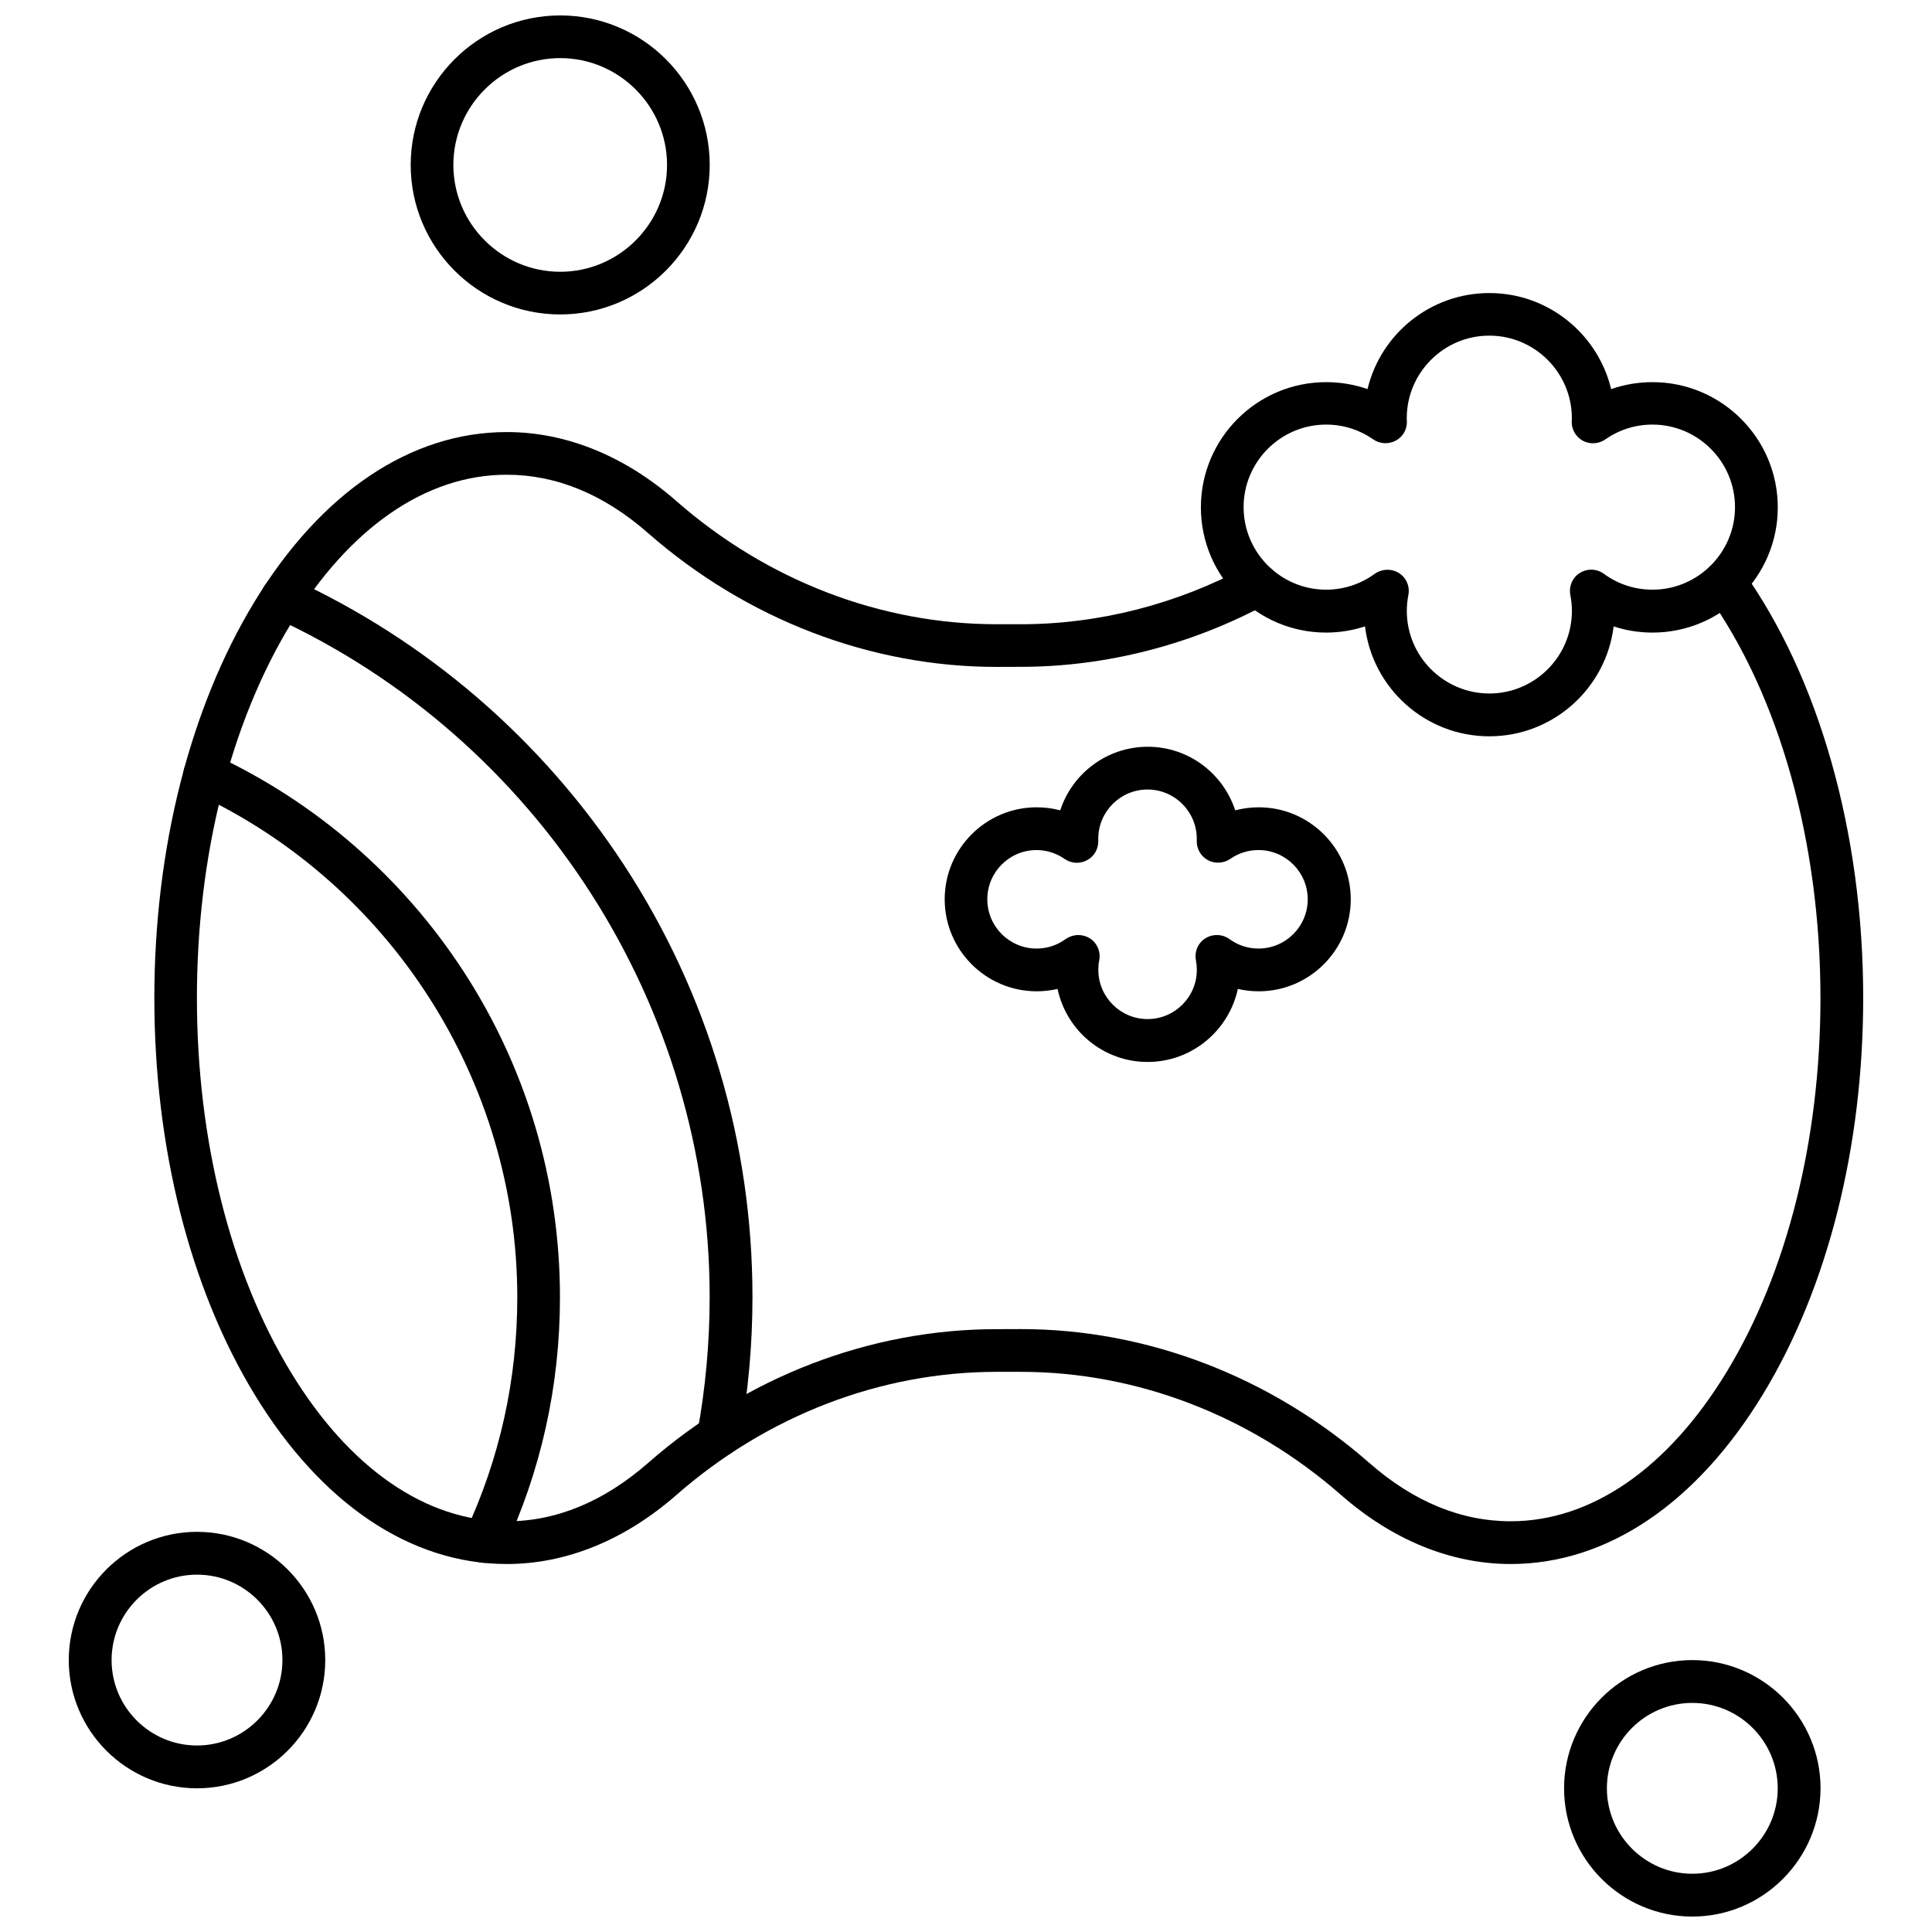 <?xml version="1.0" encoding="UTF-8"?>
<!-- Uploaded to: ICON Repo, www.svgrepo.com, Generator: ICON Repo Mixer Tools -->
<svg width="800px" height="800px" version="1.1" viewBox="144 144 512 512" xmlns="http://www.w3.org/2000/svg">
 <defs>
  <clipPath id="b">
   <path d="m252 148.09h81v79.906h-81z"/>
  </clipPath>
  <clipPath id="a">
   <path d="m558 583h69v68.902h-69z"/>
  </clipPath>
 </defs>
 <path d="m448.12 425.43c-11.738 0-21.523-8.316-23.852-19.352-1.82 0.41-3.66 0.625-5.535 0.625-13.441 0-24.379-10.938-24.379-24.379s10.938-24.379 24.379-24.379c2.133 0 4.207 0.273 6.242 0.801 3.168-9.742 12.367-16.848 23.184-16.848 10.82 0 19.977 7.062 23.184 16.848 2.016-0.527 4.109-0.801 6.242-0.801 13.441 0 24.379 10.938 24.379 24.379s-10.938 24.379-24.379 24.379c-1.879 0-3.758-0.215-5.539-0.625-2.406 11.074-12.211 19.352-23.926 19.352zm-18.352-33.633c1.035 0 2.094 0.273 3.031 0.859 1.977 1.254 2.953 3.582 2.504 5.852-0.176 0.84-0.234 1.664-0.234 2.504 0 7.199 5.848 13.051 13.051 13.051 7.199 0 13.051-5.848 13.051-13.051 0-0.84-0.078-1.664-0.234-2.504-0.449-2.289 0.547-4.637 2.504-5.852 1.957-1.215 4.5-1.152 6.379 0.215 2.269 1.645 4.91 2.504 7.688 2.504 7.199 0 13.051-5.848 13.051-13.051 0-7.199-5.852-13.051-13.051-13.051-2.68 0-5.262 0.801-7.453 2.328-1.781 1.215-4.07 1.352-5.949 0.352-1.879-1.016-3.031-3.031-2.953-5.184v-0.488c0-7.199-5.848-13.051-13.051-13.051-7.199 0-13.051 5.852-13.051 13.051v0.488c0.078 2.152-1.035 4.148-2.953 5.184-1.879 1.035-4.188 0.902-5.949-0.312-2.191-1.527-4.773-2.367-7.453-2.367-7.199 0-13.051 5.848-13.051 13.051 0 7.199 5.852 13.051 13.051 13.051 2.777 0 5.457-0.859 7.688-2.504 1.02-0.684 2.191-1.078 3.387-1.078z" fill-rule="evenodd"/>
 <path d="m538.67 339.13c-16.926 0-30.953-12.738-32.926-29.133-3.305 1.078-6.75 1.645-10.312 1.645-18.273 0-33.184-14.871-33.184-33.184 0-18.273 14.871-33.184 33.184-33.184 3.797 0 7.492 0.625 10.977 1.84 3.484-14.598 16.648-25.453 32.281-25.453s28.762 10.859 32.281 25.453c3.484-1.215 7.199-1.84 10.977-1.84 18.273 0 33.184 14.871 33.184 33.184 0 18.273-14.871 33.184-33.184 33.184-3.562 0-7.004-0.547-10.312-1.645-2.016 16.395-16.004 29.133-32.969 29.133zm-26.98-44.141c1.039 0 2.094 0.273 3.035 0.859 1.977 1.254 2.953 3.582 2.504 5.852-0.273 1.391-0.41 2.816-0.41 4.207 0 12.051 9.82 21.875 21.875 21.875 12.051 0 21.875-9.82 21.875-21.875 0-1.391-0.137-2.816-0.41-4.207-0.449-2.289 0.547-4.637 2.504-5.852 1.977-1.25 4.5-1.152 6.379 0.215 3.758 2.758 8.219 4.207 12.875 4.207 12.051 0 21.875-9.82 21.875-21.875 0-12.051-9.82-21.875-21.875-21.875-4.5 0-8.805 1.348-12.5 3.934-1.781 1.215-4.07 1.352-5.949 0.352-1.879-1.035-3.031-3.031-2.953-5.184 0-0.312 0.039-0.547 0.039-0.801 0-12.051-9.82-21.875-21.875-21.875-12.051 0-21.875 9.82-21.875 21.875 0 0.234 0 0.527 0.039 0.762 0.078 2.152-1.035 4.188-2.953 5.184-1.879 1.016-4.188 0.898-5.949-0.312-3.699-2.582-8-3.934-12.5-3.934-12.051 0-21.875 9.82-21.875 21.875 0 12.051 9.82 21.875 21.875 21.875 4.656 0 9.117-1.469 12.875-4.207 1.016-0.703 2.211-1.074 3.383-1.074z" fill-rule="evenodd"/>
 <g clip-path="url(#b)">
  <path d="m292.46 227.33c-21.875 0-39.621-17.785-39.621-39.621 0-21.836 17.785-39.621 39.621-39.621 21.875 0 39.621 17.785 39.621 39.621 0 21.836-17.766 39.621-39.621 39.621zm0-67.93c-15.594 0-28.312 12.719-28.312 28.312s12.719 28.312 28.312 28.312 28.312-12.719 28.312-28.312-12.719-28.312-28.312-28.312z" fill-rule="evenodd"/>
 </g>
 <g clip-path="url(#a)">
  <path d="m592.48 651.91c-18.723 0-33.984-15.242-33.984-33.984 0-18.723 15.242-33.984 33.984-33.984 18.742 0 33.984 15.242 33.984 33.984-0.039 18.723-15.262 33.984-33.984 33.984zm0-56.621c-12.504 0-22.637 10.176-22.637 22.637s10.176 22.637 22.637 22.637c12.461 0 22.637-10.176 22.637-22.637 0-12.465-10.133-22.637-22.637-22.637z" fill-rule="evenodd"/>
 </g>
 <path d="m272.4 558.17c-0.801 0-1.645-0.176-2.406-0.527-2.82-1.332-4.031-4.695-2.719-7.512 9.195-19.605 13.812-40.598 13.812-62.355 0-57.035-33.457-109.47-85.188-133.52-2.82-1.332-4.07-4.695-2.758-7.516 1.332-2.816 4.656-4.07 7.516-2.758 27.02 12.559 49.891 32.422 66.188 57.445 16.711 25.691 25.551 55.527 25.551 86.344 0 23.457-5.008 46.055-14.91 67.168-0.918 2.016-2.934 3.231-5.086 3.231z" fill-rule="evenodd"/>
 <path d="m334.41 530.17c-0.352 0-0.664-0.039-1.016-0.098-3.07-0.547-5.125-3.523-4.559-6.574 2.152-11.758 3.231-23.773 3.231-35.785 0-77.223-45.391-147.97-115.63-180.18-2.856-1.293-4.07-4.656-2.777-7.516 1.293-2.856 4.656-4.07 7.512-2.777 35.961 16.492 66.426 42.75 88.16 75.934 22.285 34.043 34.082 73.664 34.082 114.55 0 12.68-1.152 25.375-3.402 37.82-0.508 2.699-2.914 4.617-5.598 4.617z" fill-rule="evenodd"/>
 <path d="m544.34 558.48c-15.77 0-31.305-6.34-44.922-18.273-24.027-21.07-54.176-32.656-84.875-32.656h-6.438c-30.719 0-60.867 11.602-84.875 32.656-13.656 11.938-29.172 18.273-44.922 18.273-25.492 0-49.227-15.984-66.875-44.98-17.102-28.137-26.531-65.426-26.531-105.01 0-39.582 9.43-76.871 26.531-105.01 17.648-28.996 41.402-44.98 66.875-44.98 15.77 0 31.305 6.34 44.922 18.273 24.027 21.07 54.176 32.656 84.875 32.656h6.418c20.641 0 41.402-5.285 59.988-15.359 2.758-1.508 6.203-0.449 7.648 2.289 1.508 2.758 0.449 6.203-2.289 7.648-20.27 10.938-42.887 16.711-65.387 16.711l-6.379 0.02c-33.457 0-66.25-12.602-92.371-35.473-11.699-10.273-24.301-15.457-37.469-15.457-21.387 0-41.715 14.066-57.211 39.562-16.043 26.395-24.867 61.594-24.867 99.117 0 37.527 8.844 72.727 24.867 99.121 15.496 25.512 35.824 39.562 57.211 39.562 13.168 0 25.766-5.223 37.469-15.457 26.082-22.871 58.871-35.473 92.371-35.473l6.418-0.02c33.457 0 66.25 12.602 92.371 35.473 11.699 10.273 24.301 15.457 37.469 15.457 21.387 0 41.715-14.066 57.211-39.562 16.043-26.395 24.867-61.594 24.867-99.117 0-41.363-10.938-80.316-30.016-106.93-1.82-2.543-1.25-6.086 1.293-7.902 2.543-1.82 6.086-1.25 7.906 1.293 20.445 28.449 32.145 69.848 32.145 113.5 0 39.582-9.43 76.871-26.531 105.01-17.648 29.055-41.398 45.039-66.895 45.039z" fill-rule="evenodd"/>
 <path d="m196.21 617.92c-18.723 0-33.984-15.242-33.984-33.984 0-18.723 15.242-33.984 33.984-33.984 18.723 0 33.984 15.242 33.984 33.984 0 18.762-15.262 33.984-33.984 33.984zm0-56.621c-12.5 0-22.637 10.176-22.637 22.637 0 12.5 10.176 22.637 22.637 22.637 12.465 0 22.637-10.176 22.637-22.637 0-12.465-10.137-22.637-22.637-22.637z" fill-rule="evenodd"/>
</svg>